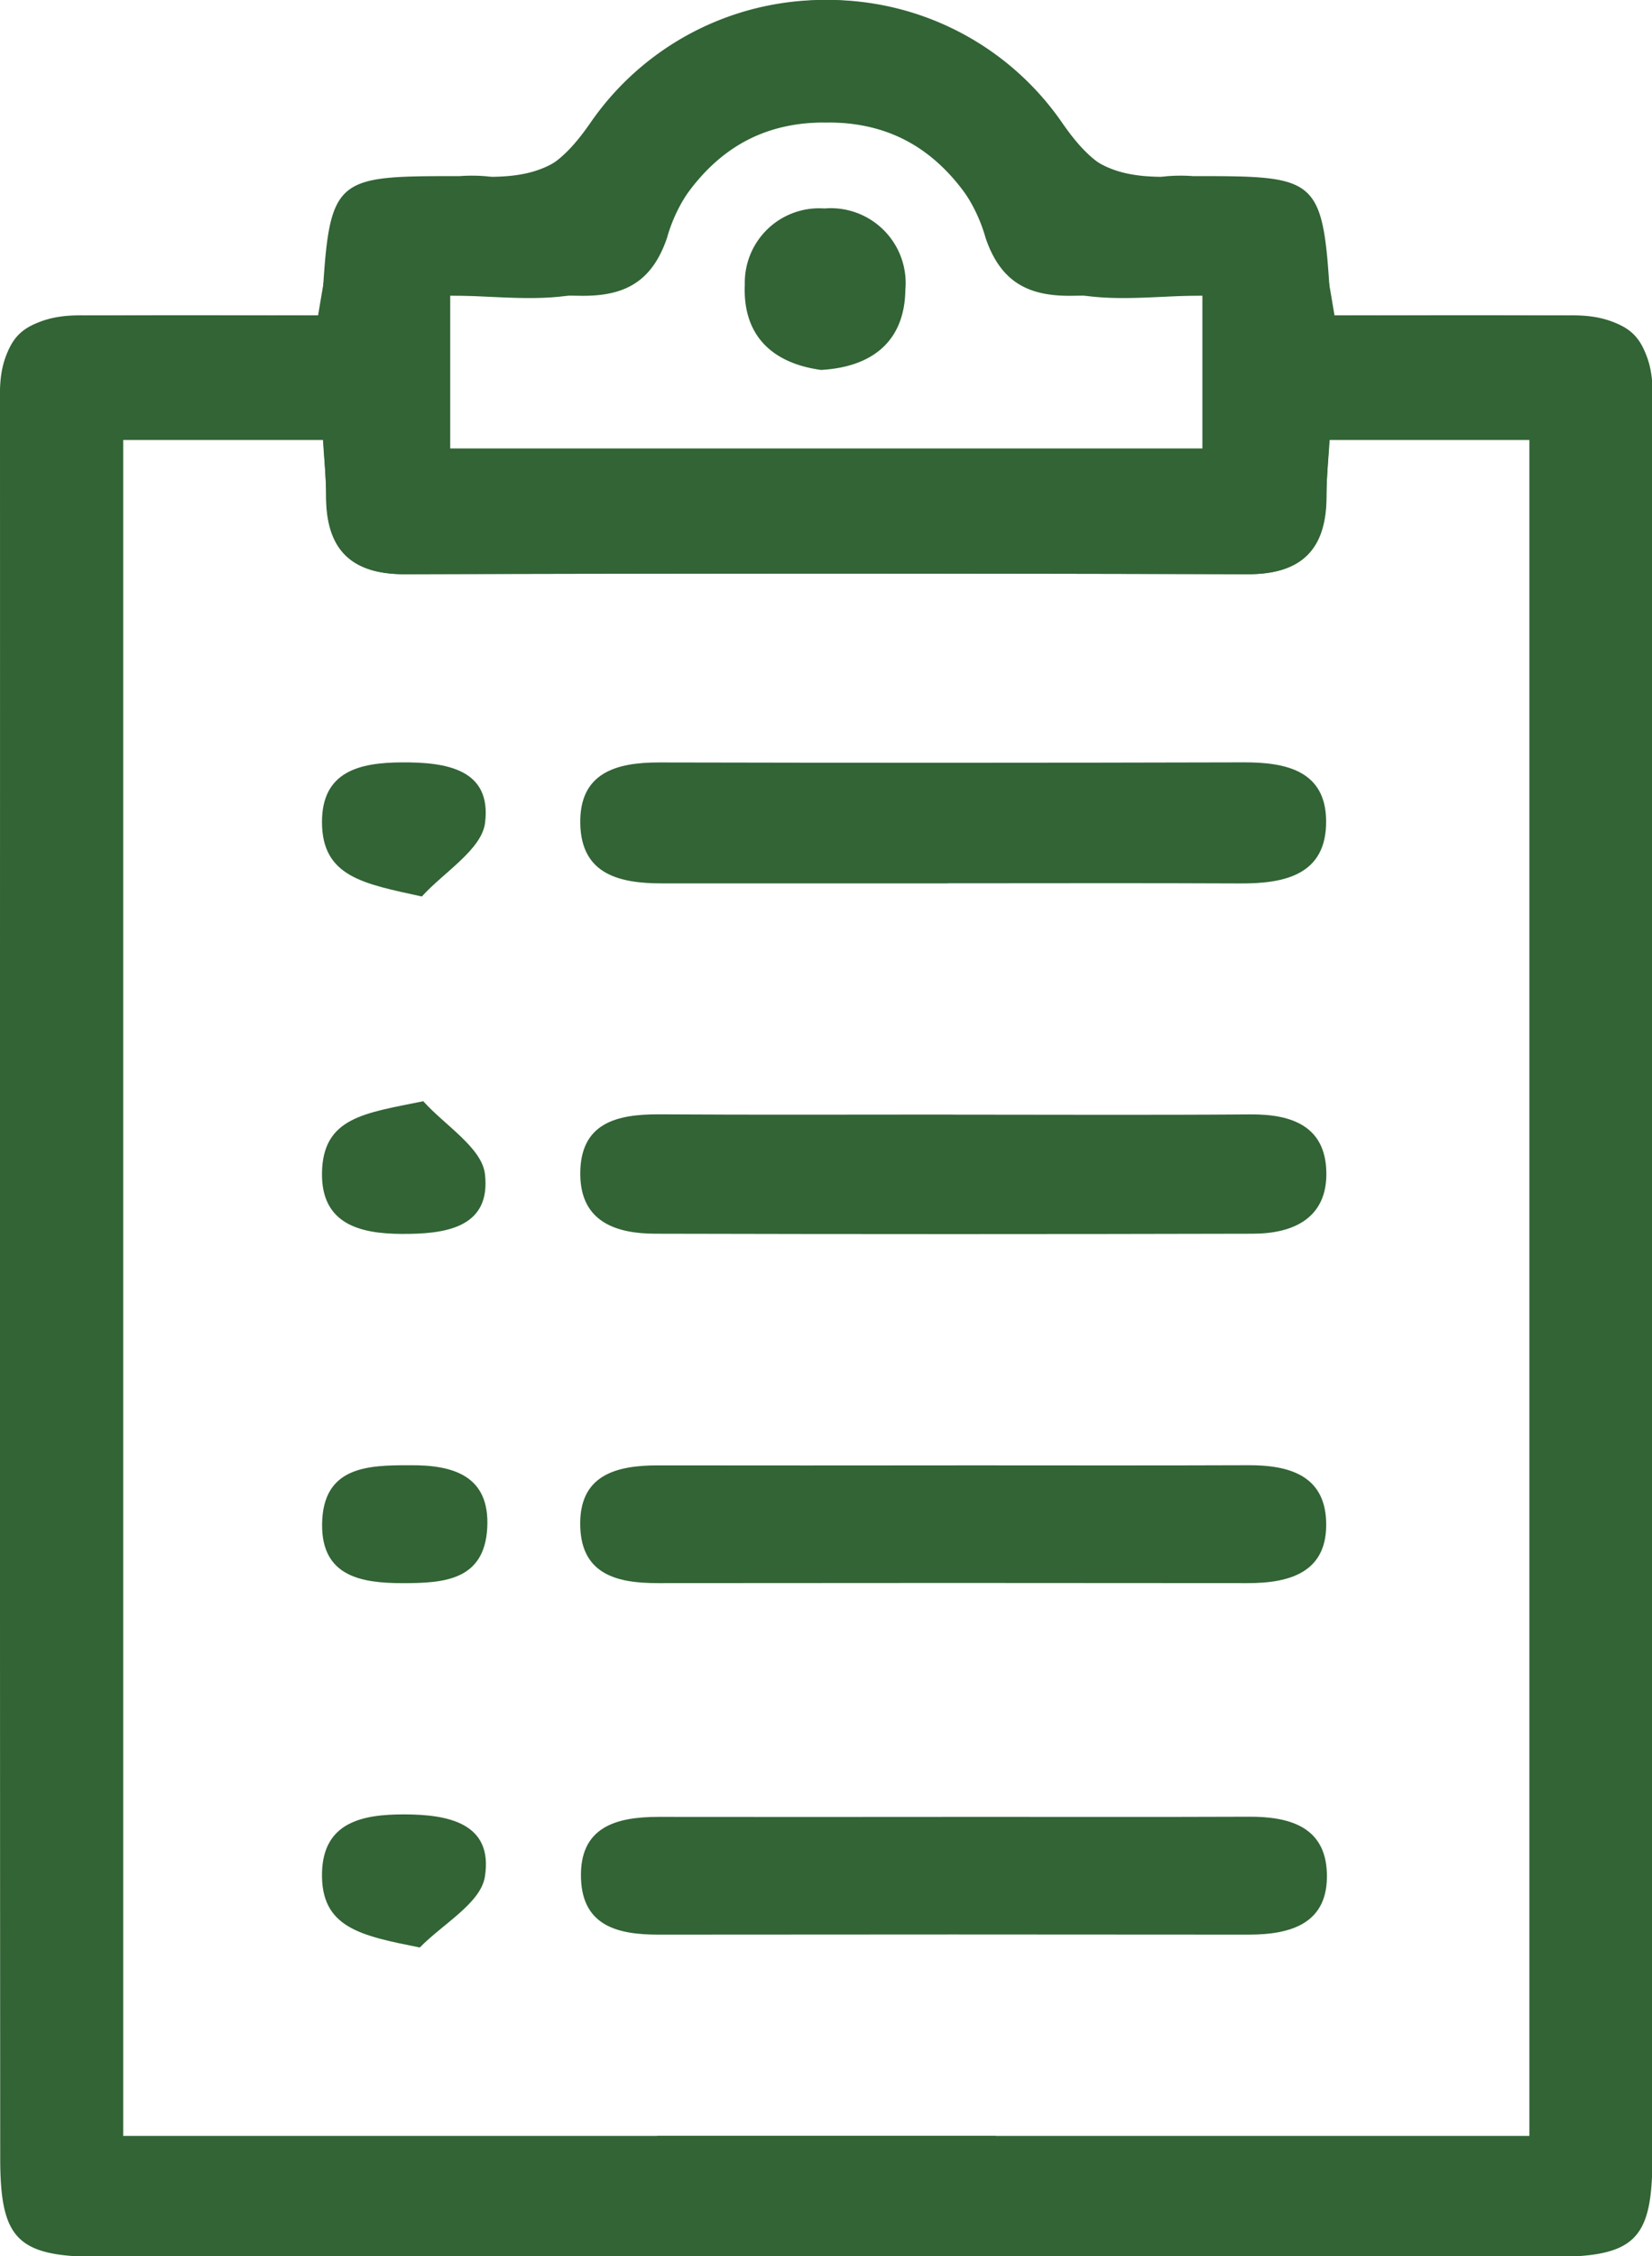 <?xml version="1.0" encoding="UTF-8" standalone="no"?>
<svg
   width="125.865"
   height="171.847"
   viewBox="0 0 125.865 171.847"
   version="1.1"
   id="svg33"
   sodipodi:docname="clinical-practice-guidelines-icon.svg"
   inkscape:version="1.1.1 (3bf5ae0d25, 2021-09-20)"
   xmlns:inkscape="http://www.inkscape.org/namespaces/inkscape"
   xmlns:sodipodi="http://sodipodi.sourceforge.net/DTD/sodipodi-0.dtd"
   xmlns="http://www.w3.org/2000/svg"
   xmlns:svg="http://www.w3.org/2000/svg">
  <sodipodi:namedview
     id="namedview18"
     pagecolor="#ffffff"
     bordercolor="#666666"
     borderopacity="1.0"
     inkscape:pageshadow="2"
     inkscape:pageopacity="0.0"
     inkscape:pagecheckerboard="0"
     showgrid="false"
     inkscape:zoom="2.7451258"
     inkscape:cx="33.149665"
     inkscape:cy="109.83103"
     inkscape:window-width="1920"
     inkscape:window-height="1017"
     inkscape:window-x="1912"
     inkscape:window-y="-8"
     inkscape:window-maximized="1"
     inkscape:current-layer="svg33" />
  <defs
     id="defs5">
    <clipPath
       id="a">
      <rect
         width="125.865"
         height="156.277"
         fill="#326435"
         id="rect2"
         x="0"
         y="0" />
    </clipPath>
  </defs>
  <g
     clip-path="url(#a)"
     id="g31"
     transform="scale(1.259)">
    <path
       d="m 57.942,109.915 c 5.885,0 11.769,0.016 17.654,-0.008 2.426,-0.01 4.6,0.6 4.7,3.386 0.114,3.057 -2.133,3.75 -4.743,3.747 q -17.859,-0.02 -35.718,0 c -2.39,0 -4.57,-0.492 -4.675,-3.378 -0.116,-3.148 2.133,-3.749 4.714,-3.745 q 9.032,0.01 18.064,0"
       fill="#326435"
       id="path15-2" />
    <path
       d="M 92.931,26.6 H 80.44 c -0.063,1.271 -0.164,2.344 -0.163,3.416 0,3.21 -1.486,4.729 -4.785,4.719 Q 50,34.663 24.5,34.74 c -3.341,0.011 -4.73,-1.6 -4.756,-4.759 -0.009,-1.074 -0.125,-2.146 -0.2,-3.368 H 7.457 v 102.604 h 52.792 c 0.417,2.681 0.749,4.808 1.111,7.128 -1.284,0.075 -2.361,0.192 -3.438,0.193 q -25.9,0.017 -51.809,0 c -5.037,0 -6.094,-1.011 -6.1,-5.947 q -0.03,-52.839 0,-105.677 c 0,-4.759 1.08,-5.789 5.811,-5.825 4.5,-0.035 9,-0.007 13.425,-0.007 1.41,-8.42 1.411,-8.5 10.034,-8.384 2.9,0.038 4.8,-0.522 6.686,-3.256 A 17.187,17.187 0 0 1 64.283,7.436 c 1.71,2.47 3.357,3.711 6.27,3.231 a 10.227,10.227 0 0 1 1.643,-0.012 c 7.874,0 7.874,0 8.36,8.43 4.825,0 9.7,0.02 14.585,-0.007 3.192,-0.018 4.872,1.47 4.869,4.711 Q 99.985,56.684 99.943,89.578 A 4.493,4.493 0 0 1 99.6,90.62 l -6.67,0.531 z M 72.763,17.885 c -2.75,0 -5.31,-0.031 -7.869,0.009 -2.576,0.04 -4.314,-0.752 -5.25,-3.5 A 9.581,9.581 0 0 0 50.08,7.409 c -4.972,-0.057 -7.933,2.65 -10.1,6.986 a 7.668,7.668 0 0 1 -4.78,3.342 c -2.555,0.564 -5.328,0.144 -8.013,0.144 v 9.258 h 45.576 z"
       fill="#326435"
       id="path7" />
    <path
       d="m 7.077,26.6 h 12.491 c 0.063,1.271 0.164,2.344 0.163,3.416 0,3.21 1.486,4.729 4.785,4.719 q 25.492,-0.072 50.992,0.005 c 3.341,0.011 4.73,-1.6 4.756,-4.759 0.009,-1.074 0.125,-2.146 0.2,-3.368 h 12.087 v 102.604 h -52.792 c -0.417,2.681 -0.749,4.808 -1.111,7.128 1.284,0.075 2.361,0.192 3.438,0.193 q 25.9,0.017 51.809,0 c 5.037,0 6.094,-1.011 6.1,-5.947 q 0.03,-52.839 0,-105.677 c 0,-4.759 -1.08,-5.789 -5.811,-5.825 -4.5,-0.035 -9,-0.007 -13.425,-0.007 -1.41,-8.42 -1.411,-8.5 -10.034,-8.384 -2.9,0.038 -4.8,-0.522 -6.686,-3.256 a 17.187,17.187 0 0 0 -28.314,-0.006 c -1.71,2.47 -3.357,3.711 -6.27,3.231 a 10.227,10.227 0 0 0 -1.643,-0.012 c -7.874,0 -7.874,0 -8.36,8.43 -4.825,0 -9.7,0.02 -14.585,-0.007 -3.192,-0.018 -4.872,1.47 -4.869,4.711 q 0.025,32.895 0.067,65.789 a 4.493,4.493 0 0 0 0.343,1.042 L 7.078,91.151 Z m 20.168,-8.715 c 2.75,0 5.31,-0.031 7.869,0.009 2.576,0.04 4.314,-0.752 5.25,-3.5 a 9.581,9.581 0 0 1 9.564,-6.985 c 4.972,-0.057 7.933,2.65 10.1,6.986 a 7.668,7.668 0 0 0 4.78,3.342 c 2.555,0.564 5.328,0.144 8.013,0.144 v 9.258 h -45.576 z"
       fill="#326435"
       id="path7-7" />
    <path
       d="m 64.912,63.377 q -8.639,0 -17.278,0 c -2.546,0 -4.889,-0.517 -4.955,-3.6 -0.066,-3.083 2.153,-3.722 4.779,-3.717 q 17.688,0.041 35.377,-0.006 c 2.593,-0.008 4.955,0.531 4.98,3.542 0.027,3.262 -2.5,3.8 -5.215,3.784 -5.9,-0.029 -11.792,-0.009 -17.688,-0.009"
       transform="translate(-7.563,-9.934)"
       fill="#326435"
       id="path11" />
    <path
       d="m 65.157,81.953 c 6.028,0 12.056,0.032 18.083,-0.014 2.5,-0.019 4.528,0.713 4.587,3.486 0.059,2.773 -1.973,3.725 -4.427,3.731 q -18.083,0.046 -36.167,0 c -2.4,0 -4.53,-0.723 -4.555,-3.577 -0.028,-3.139 2.219,-3.661 4.809,-3.644 5.891,0.038 11.782,0.012 17.673,0.013"
       transform="translate(-7.562,-14.52)"
       fill="#326435"
       id="path13" />
    <path
       d="m 65.461,107.741 c 5.885,0 11.769,0.016 17.654,-0.008 2.426,-0.01 4.6,0.6 4.7,3.386 0.114,3.057 -2.133,3.75 -4.743,3.747 q -17.859,-0.02 -35.718,0 c -2.39,0 -4.57,-0.492 -4.675,-3.378 -0.116,-3.148 2.133,-3.749 4.714,-3.745 q 9.032,0.01 18.064,0"
       transform="translate(-7.563,-19.091)"
       fill="#326435"
       id="path15" />
    <path
       d="m 29.724,64.169 c -3.507,-0.773 -6.038,-1.175 -6.042,-4.508 0,-3.058 2.264,-3.593 4.836,-3.606 2.677,-0.016 5.437,0.4 5.034,3.653 -0.2,1.62 -2.486,2.983 -3.828,4.461"
       transform="translate(-4.197,-9.933)"
       fill="#326435"
       id="path19" />
    <path
       d="m 29.808,80.968 c 1.31,1.461 3.55,2.815 3.735,4.407 0.383,3.3 -2.482,3.638 -5.068,3.621 -2.509,-0.016 -4.829,-0.6 -4.794,-3.67 0.042,-3.4 2.609,-3.633 6.127,-4.357"
       transform="translate(-4.196,-14.348)"
       fill="#326435"
       id="path21" />
    <path
       d="m 29.6,141.46 c -3.539,-0.713 -6,-1.174 -5.917,-4.534 0.078,-3.06 2.467,-3.52 4.95,-3.519 2.635,0 5.428,0.5 4.906,3.772 -0.253,1.6 -2.561,2.864 -3.939,4.281"
       transform="translate(-4.196,-23.641)"
       fill="#326435"
       id="path23" />
    <path
       d="m 29.015,107.736 c 2.607,-0.023 4.838,0.63 4.669,3.786 -0.171,3.195 -2.651,3.346 -5.112,3.347 -2.533,0 -4.925,-0.416 -4.882,-3.583 0.049,-3.477 2.748,-3.557 5.325,-3.55"
       transform="translate(-4.198,-19.092)"
       fill="#326435"
       id="path25" />
    <path
       d="m 59.4,25.1 c -2.972,-0.406 -4.758,-2.092 -4.621,-5.17 a 4.5,4.5 0 0 1 4.815,-4.6 4.531,4.531 0 0 1 4.9,4.93 c -0.044,3.065 -1.953,4.655 -5.091,4.838"
       transform="translate(-9.706,-2.718)"
       fill="#326435"
       id="path27" />
  </g>
</svg>
